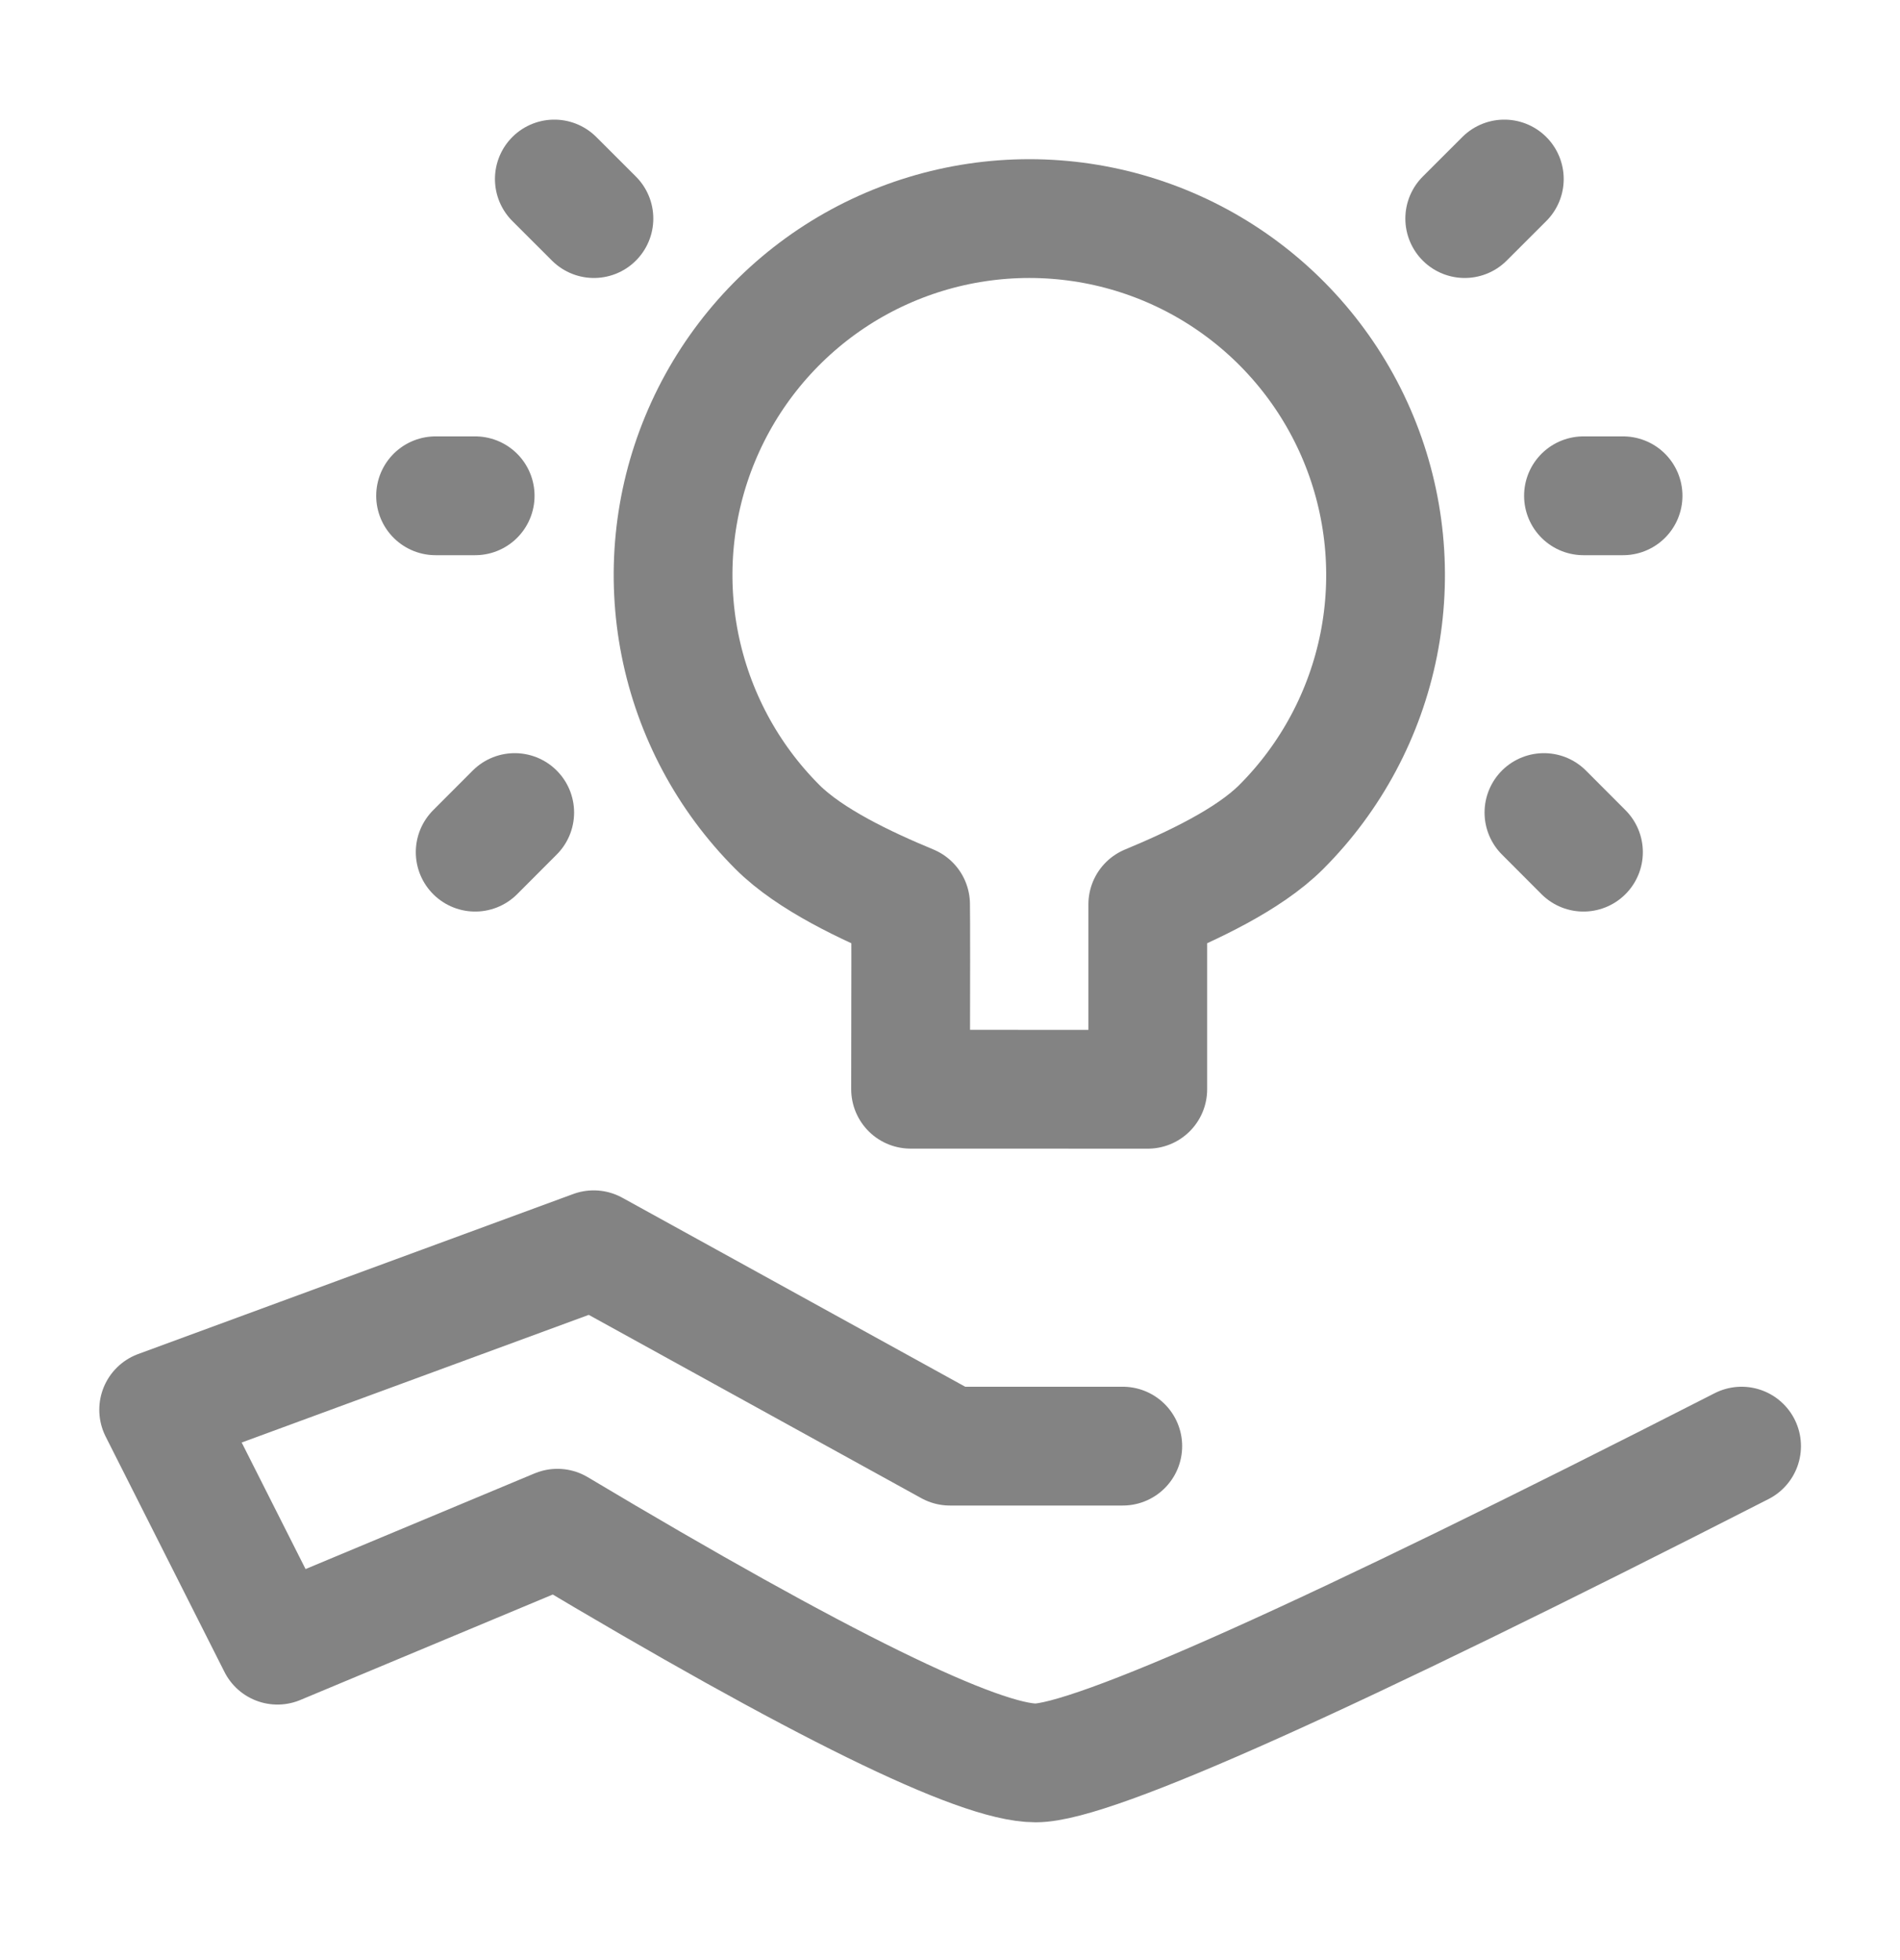 <svg width="32" height="33" viewBox="0 0 32 33" fill="none" xmlns="http://www.w3.org/2000/svg">
<path d="M18.91 24.347H15.999L9.999 21.041L2.672 23.735L4.673 27.698L9.388 25.729C13.799 28.363 16.484 29.68 17.442 29.68C18.401 29.68 22.364 27.903 29.332 24.347" stroke="#838383" stroke-width="2" stroke-linecap="round" stroke-linejoin="round"/>
<path d="M19.331 18.339V15.226C20.064 14.921 21.026 14.476 21.579 13.923C22.418 13.084 22.989 12.015 23.221 10.851C23.452 9.687 23.333 8.48 22.879 7.384C22.425 6.288 21.656 5.351 20.669 4.691C19.683 4.032 18.523 3.68 17.336 3.68C16.149 3.68 14.989 4.032 14.002 4.691C13.016 5.351 12.247 6.288 11.793 7.384C11.338 8.48 11.22 9.687 11.451 10.851C11.683 12.015 12.254 13.084 13.093 13.923C13.646 14.476 14.603 14.921 15.336 15.225C15.34 15.448 15.34 16.486 15.336 18.338L19.331 18.339Z" stroke="#838383" stroke-width="2" stroke-linejoin="round"/>
<path d="M8.003 14.347L8.669 13.68M26.669 14.347L26.003 13.68M10.003 3.68L9.336 3.014M24.669 3.68L25.336 3.014M27.336 8.347H26.669M8.003 8.347H7.336" stroke="#838383" stroke-width="2" stroke-linecap="round"/>
</svg>
